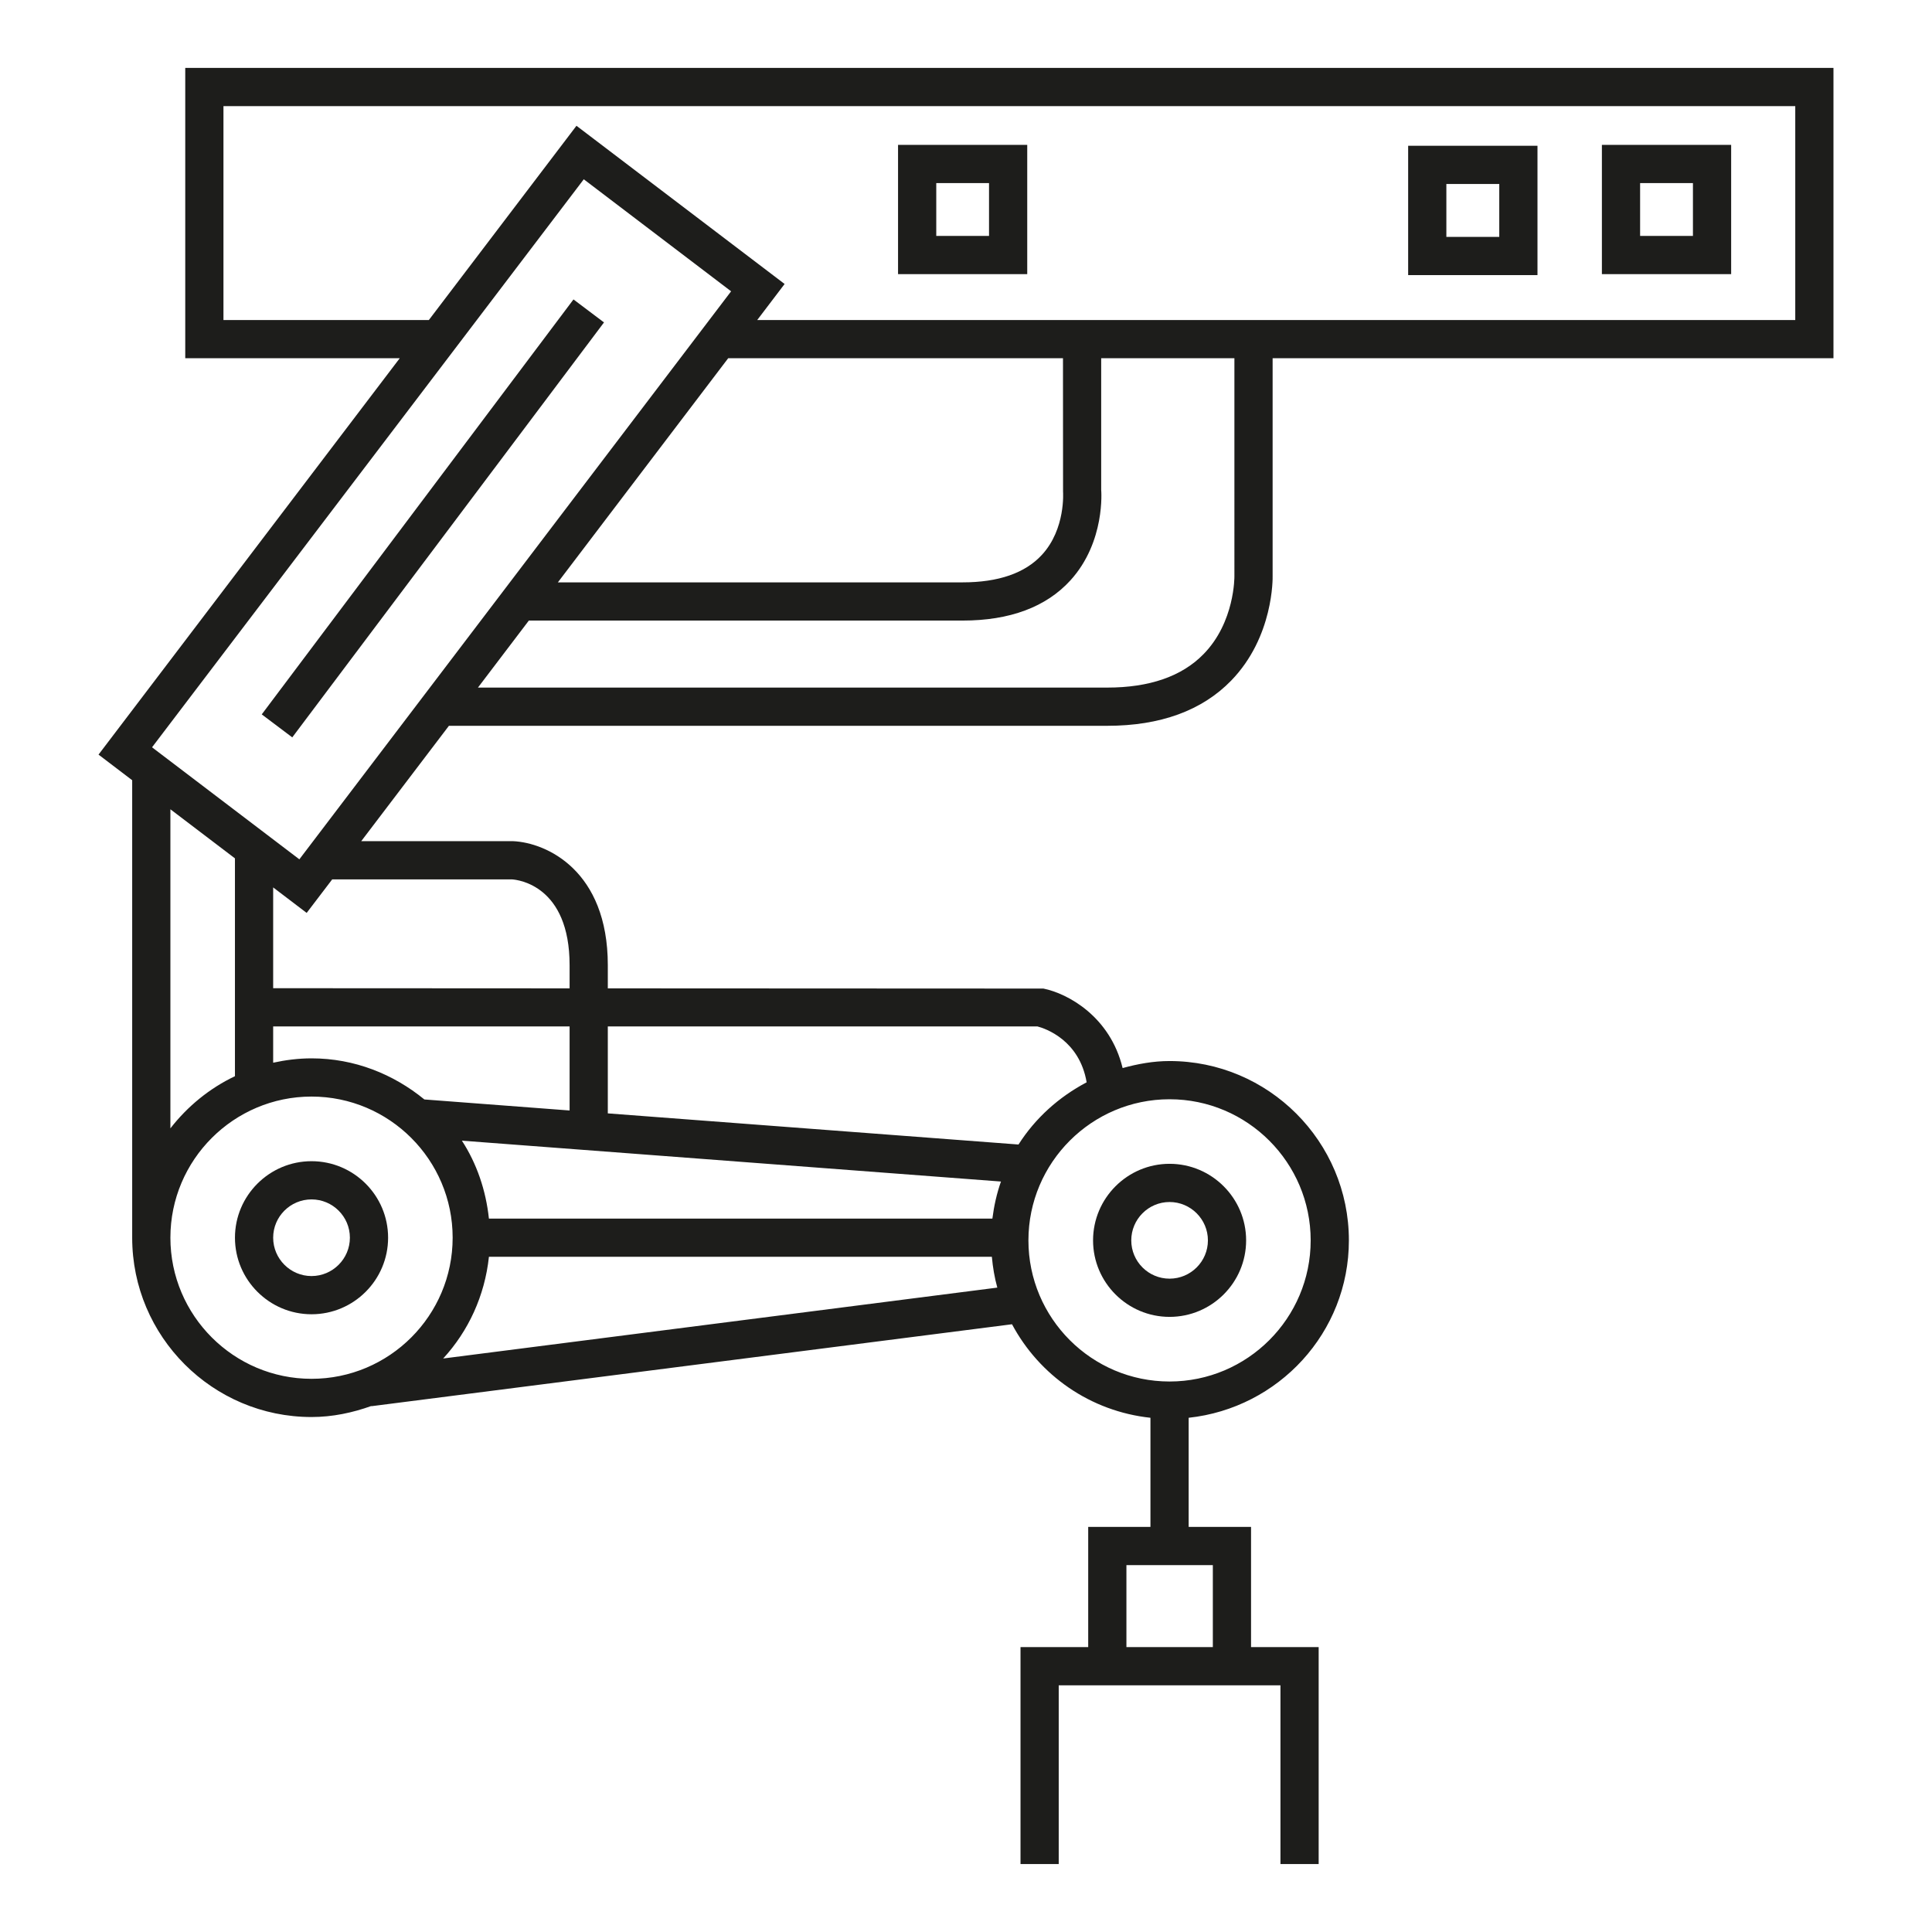 <?xml version="1.0" encoding="UTF-8"?> <svg xmlns="http://www.w3.org/2000/svg" id="icon" height="512" viewBox="0 0 512 512" width="512"><g fill="#1d1d1b"><path d="m82.558 307.729c-11.175 0-20.292 9.1-20.292 20.273 0 11.193 9.118 20.291 20.292 20.291 11.195 0 20.292-9.098 20.292-20.291 0-11.174-9.098-20.273-20.292-20.273zm0 30.439c-5.598 0-10.166-4.57-10.166-10.166 0-5.598 4.568-10.146 10.166-10.146 5.597 0 10.166 4.549 10.166 10.146 0 5.596-4.569 10.166-10.166 10.166z"></path><path d="m309.944 348.986c11.194 0 20.292-9.1 20.292-20.271 0-11.176-9.098-20.293-20.292-20.293-11.175 0-20.272 9.117-20.272 20.293 0 11.172 9.098 20.271 20.272 20.271zm0-30.439c5.598 0 10.166 4.57 10.166 10.168 0 5.596-4.568 10.145-10.166 10.145-5.597 0-10.146-4.549-10.146-10.145 0-5.598 4.55-10.168 10.146-10.168z"></path><path d="m151.978 79.353-82.612 109.966 8.089 6.092 82.612-109.965z"></path><path d="m293.449 192.345c14.043 0 25.099-4.035 32.813-11.966 11.293-11.609 11.015-27.254 10.997-27.788v-57.653h148.63v-76.936h-436.796v76.936h56.842l-79.824 105.041 8.92 6.789v121.234c0 26.205 21.321 47.525 47.526 47.525 5.597 0 10.878-1.146 15.862-2.926v.059l169.773-21.717c7.238 13.539 20.746 23.07 36.688 24.783v28.914h-16.494v31.861h-17.939v57.496h10.126v-47.369h58.76v47.369h10.126v-57.496h-17.919v-31.861h-16.533v-28.914c23.794-2.563 42.462-22.543 42.462-47.012 0-26.207-21.32-47.527-47.525-47.527-4.332 0-8.444.771-12.439 1.863-3.304-13.666-14.538-19.762-20.986-21.068l-115.443-.055v-6.135c0-25.098-16.257-32.476-25.098-32.871h-40.249l23.239-30.577h174.481zm33.682-39.636c0 .119.139 12.184-8.206 20.668-5.736 5.874-14.321 8.84-25.476 8.84h-166.787l13.489-17.76h114.949c12.499 0 22.131-3.58 28.581-10.661 9.314-10.245 8.167-23.852 8.147-23.971v-34.887h35.303zm-179.286 1.623 45.133-59.394h88.724l.02 35.343c0 .099.732 9.889-5.598 16.751-4.449 4.846-11.53 7.299-21.024 7.299h-107.255zm-88.625-69.519v-56.685h416.543v56.684h-275.092l7.259-9.553-55.16-41.928-39.121 51.482zm23.338 280.587c-20.608 0-37.4-16.77-37.4-37.398s16.792-37.4 37.4-37.4c20.629 0 37.4 16.771 37.4 37.4s-16.771 37.398-37.4 37.398zm-37.401-66.373v-84.561l17.108 13.008v57.726c-6.744 3.216-12.559 7.978-17.108 13.827zm27.235-17.4v-9.617h78.558v22.281l-38.488-2.924c-8.188-6.699-18.511-10.893-29.904-10.893-3.481.001-6.883.436-10.166 1.153zm45.054 78.391c6.686-7.279 11.017-16.609 12.124-26.953h133.284c.256 2.805.712 5.523 1.444 8.164zm203.969 54.75v21.734h-22.901v-21.734zm-11.471-123.454c20.629 0 37.399 16.791 37.399 37.4 0 20.627-16.771 37.398-37.399 37.398-20.627 0-37.4-16.771-37.4-37.398 0-20.609 16.773-37.4 37.4-37.4zm-148.868-19.304h113.842c2.136.549 11.154 3.641 13.054 14.814-7.358 3.877-13.608 9.498-18.058 16.484l-108.838-8.252zm104.19 41.109c-1.107 3.145-1.839 6.418-2.274 9.818h-133.423c-.811-7.539-3.224-14.58-7.159-20.648zm-129.565-80.071c1.562.099 15.249 1.621 15.249 22.745v6.131l-78.558-.041v-26.708l8.88 6.754 6.764-8.88h47.665zm-56.367-5.32-39.042-29.686 114.416-150.53 39.042 29.687z"></path><path d="m458.774 38.394h-34.256v34.255h34.256zm-10.128 24.128h-14.002v-14.002h14.002z"></path><path d="m407.448 38.63h-34.273v34.275h34.273zm-10.126 24.15h-14.021v-14.023h14.021z"></path><path d="m272.228 38.394h-34.236v34.255h34.236zm-10.126 24.128h-13.982v-14.002h13.982z"></path></g></svg> 